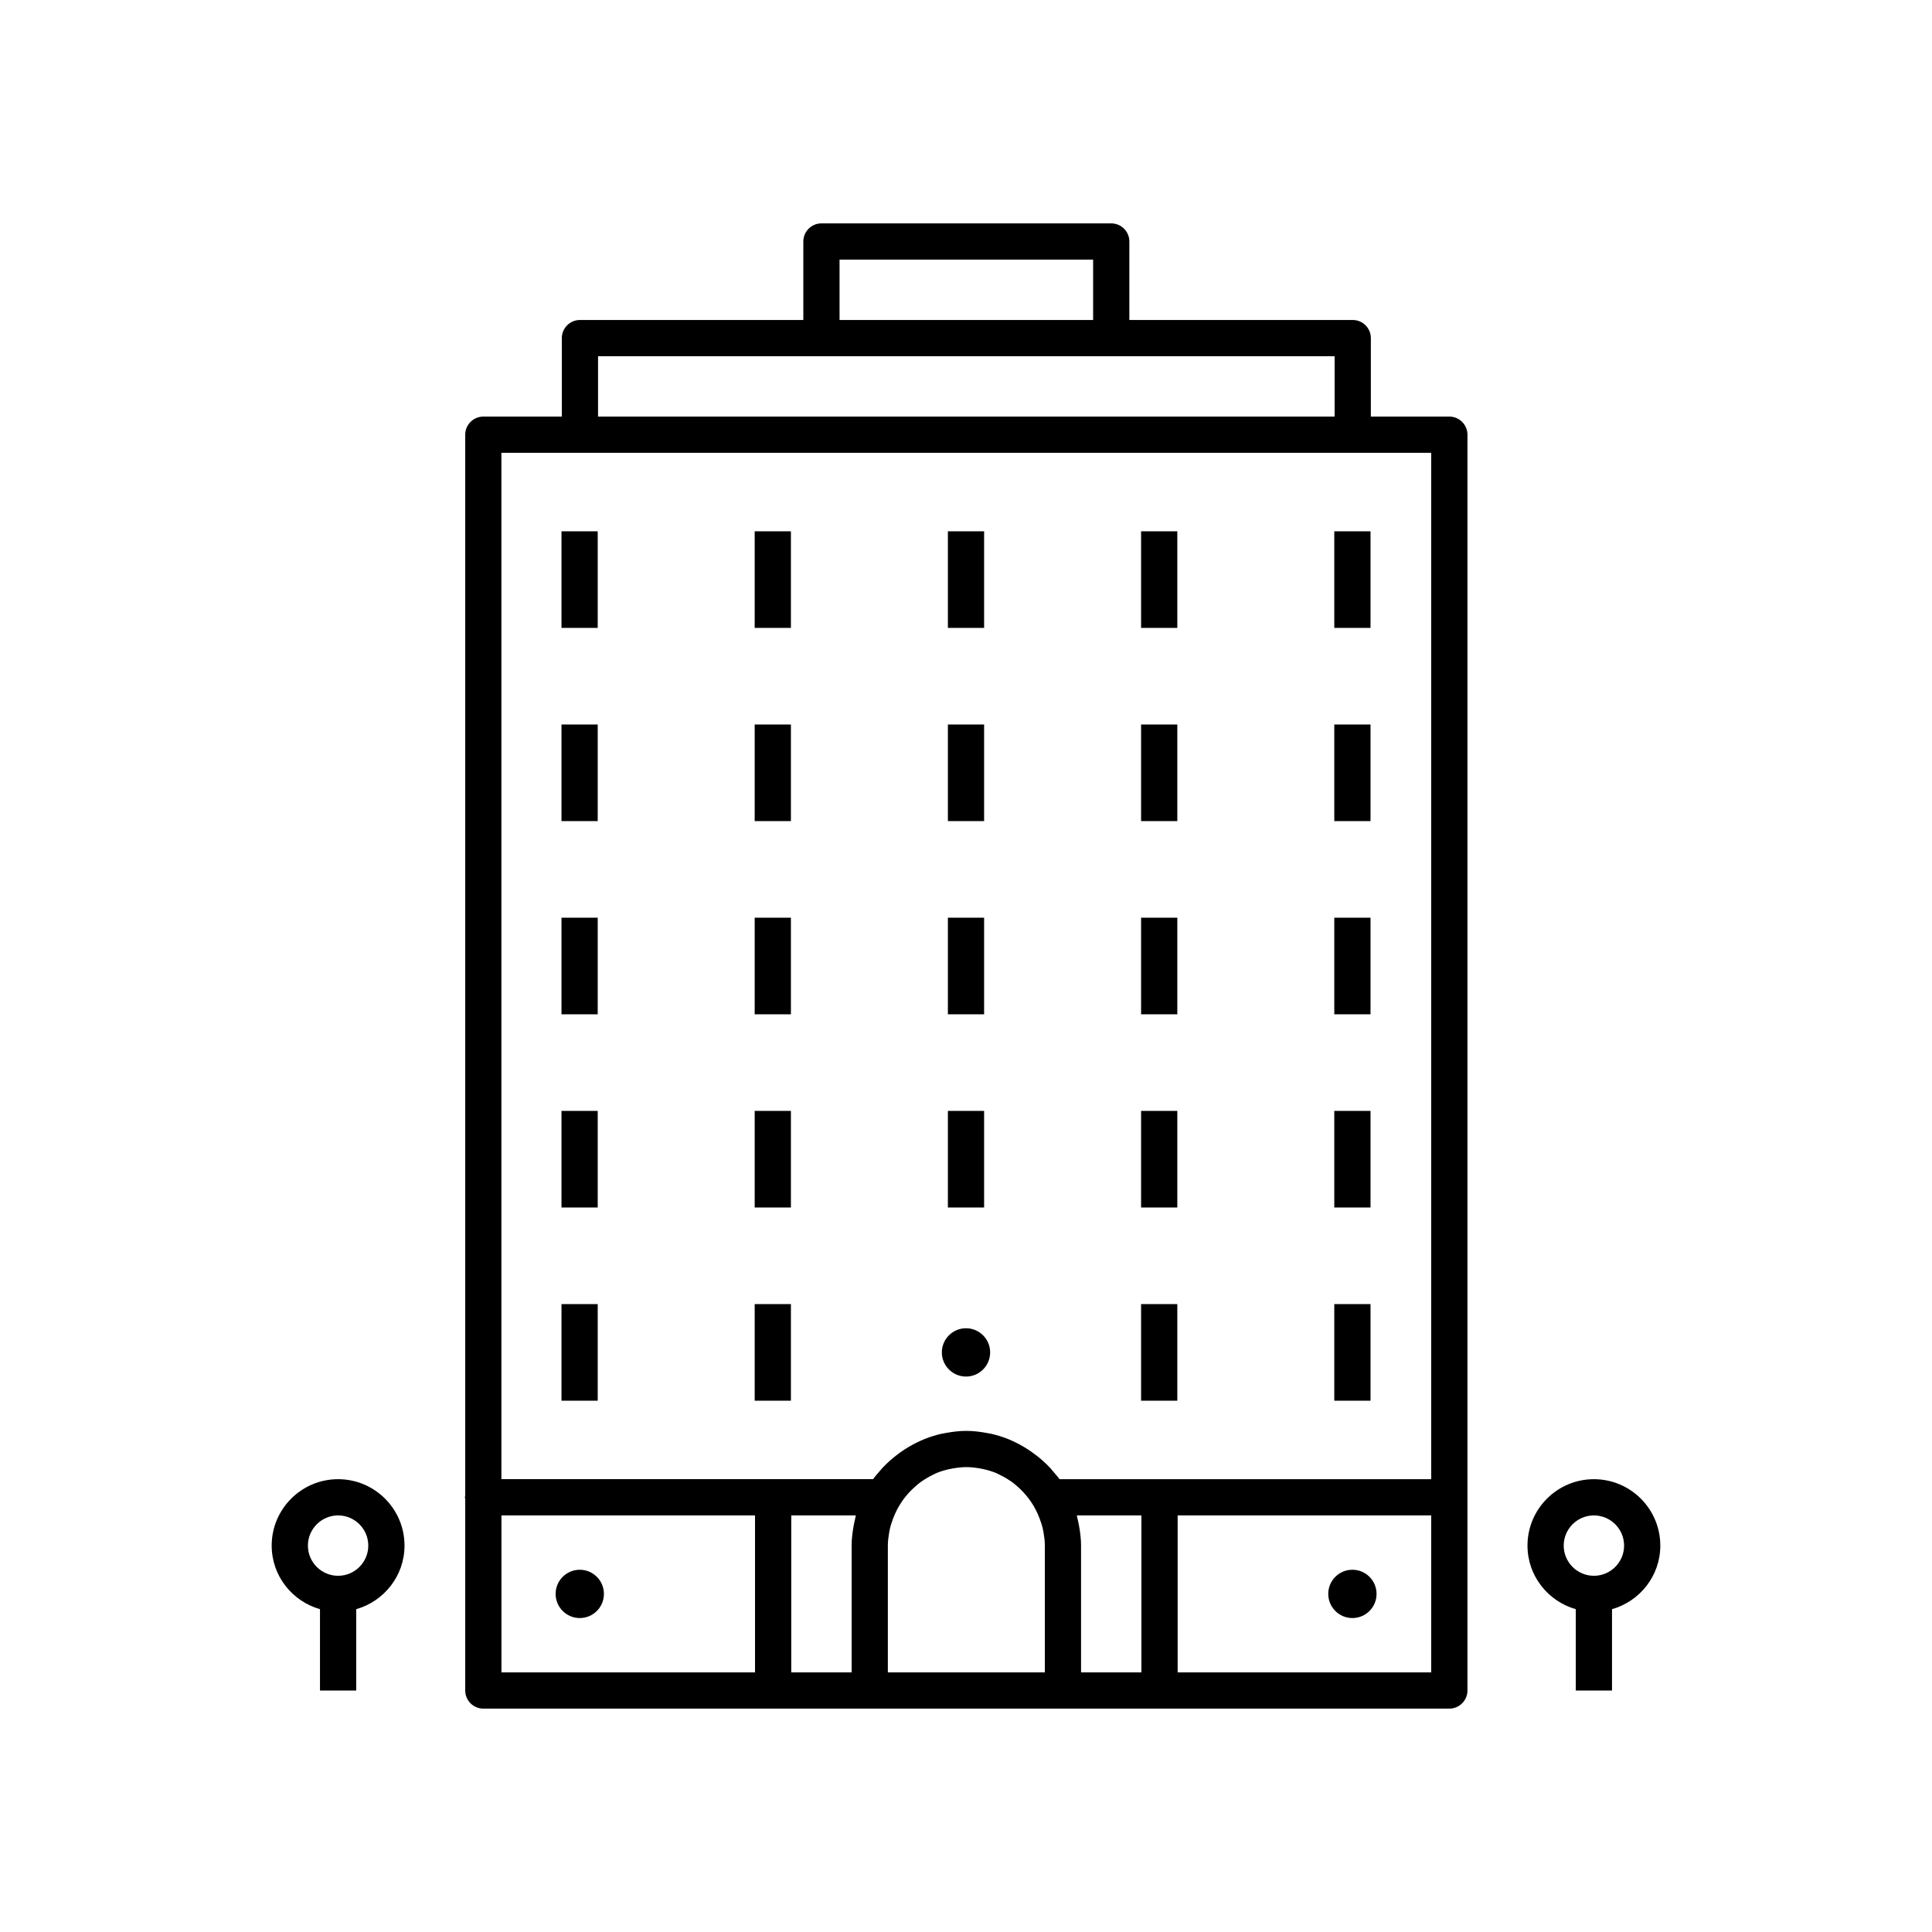 <?xml version="1.0" encoding="UTF-8"?><svg id="a" xmlns="http://www.w3.org/2000/svg" viewBox="0 0 80 80"><path d="M46.014,9.25h-12c-.414,0-.75,.336-.75,.75v3.25h-9.25c-.414,0-.75,.336-.75,.75v3.25h-3.25c-.414,0-.75,.336-.75,.75V61.93c-.002,.024-.014,.045-.014,.07s.012,.046,.014,.07v7.93c0,.414,.336,.75,.75,.75H60.014c.414,0,.75-.336,.75-.75V18c0-.414-.336-.75-.75-.75h-3.25v-3.25c0-.414-.336-.75-.75-.75h-9.25v-3.25c0-.414-.336-.75-.75-.75Zm-11.25,1.5h10.5v2.5h-10.5v-2.5Zm-3.5,58.5h-10.5v-6.5h10.5v6.5Zm4.144-6.358c-.023,.097-.044,.193-.061,.292-.049,.269-.083,.54-.083,.816v5.25h-2.5v-6.5h2.674c-.013,.047-.018,.095-.03,.142Zm7.856,6.358h-6.5v-5.25c0-.187,.025-.367,.055-.545,.014-.075,.027-.149,.047-.223,.017-.071,.042-.138,.064-.206,.073-.22,.165-.438,.288-.649l.001-.001c.19-.328,.432-.608,.705-.844,.061-.052,.12-.105,.184-.152,.064-.047,.13-.09,.196-.132,.121-.075,.245-.145,.375-.204,.03-.014,.058-.031,.088-.044,.169-.07,.346-.123,.528-.164,.045-.01,.09-.019,.136-.027,.19-.034,.383-.059,.583-.059s.393,.024,.583,.059c.045,.008,.09,.017,.135,.027,.182,.041,.36,.094,.529,.165,.029,.012,.055,.029,.084,.042,.133,.06,.259,.131,.382,.207,.065,.041,.129,.083,.191,.128,.07,.051,.134,.108,.199,.164,.269,.234,.506,.511,.694,.834l.001,.001c.121,.208,.211,.421,.284,.637,.023,.073,.05,.145,.068,.22,.019,.073,.032,.146,.046,.219,.03,.178,.055,.359,.055,.546v5.25Zm4,0h-2.5v-5.25c0-.276-.034-.547-.083-.816-.017-.099-.038-.195-.062-.292-.012-.047-.017-.095-.03-.142h2.674v6.5Zm12,0h-10.5v-6.5h10.5v6.5Zm0-50.5V61.25h-15.392c-.081-.114-.175-.216-.266-.322-.037-.043-.07-.09-.109-.132-.103-.112-.212-.215-.325-.317-.08-.072-.164-.139-.249-.206-.159-.124-.323-.238-.497-.342-.126-.076-.255-.147-.388-.211-.1-.047-.198-.095-.302-.135-.222-.088-.451-.159-.685-.213-.068-.015-.137-.026-.206-.038-.273-.05-.551-.084-.833-.084s-.559,.034-.833,.084c-.069,.012-.138,.023-.206,.038-.234,.054-.462,.125-.684,.213-.104,.041-.204,.089-.304,.136-.13,.062-.256,.132-.38,.206-.18,.107-.349,.225-.513,.354-.079,.063-.158,.125-.234,.193-.116,.104-.228,.211-.334,.326-.022,.024-.041,.051-.063,.076-.107,.121-.214,.242-.308,.373h-15.391V18.75H59.264Zm-4-4v2.5H24.764v-2.5h30.5Z"/><rect x="23.25" y="54" width="1.5" height="4"/><rect x="31.25" y="54" width="1.5" height="4"/><rect x="47.25" y="54" width="1.5" height="4"/><rect x="55.25" y="54" width="1.5" height="4"/><rect x="23.25" y="46" width="1.5" height="4"/><rect x="31.25" y="46" width="1.5" height="4"/><rect x="39.25" y="46" width="1.5" height="4"/><rect x="47.25" y="46" width="1.5" height="4"/><rect x="55.25" y="46" width="1.5" height="4"/><rect x="23.25" y="38" width="1.5" height="4"/><rect x="31.25" y="38" width="1.5" height="4"/><rect x="39.25" y="38" width="1.5" height="4"/><rect x="47.25" y="38" width="1.5" height="4"/><rect x="55.25" y="38" width="1.5" height="4"/><rect x="23.25" y="30" width="1.5" height="4"/><rect x="31.25" y="30" width="1.5" height="4"/><rect x="39.25" y="30" width="1.5" height="4"/><rect x="47.25" y="30" width="1.5" height="4"/><rect x="55.25" y="30" width="1.5" height="4"/><rect x="23.25" y="22" width="1.5" height="4"/><rect x="31.25" y="22" width="1.5" height="4"/><rect x="39.25" y="22" width="1.5" height="4"/><rect x="47.25" y="22" width="1.5" height="4"/><rect x="55.25" y="22" width="1.5" height="4"/><path d="M66.75,70v-3.367c1.151-.329,2-1.378,2-2.633,0-1.517-1.233-2.75-2.75-2.75s-2.75,1.233-2.75,2.75c0,1.255,.849,2.304,2,2.633v3.367h1.5Zm-2-6c0-.689,.561-1.25,1.25-1.25s1.25,.561,1.25,1.25-.561,1.25-1.25,1.25-1.25-.561-1.25-1.25Z"/><path d="M14.75,70v-3.367c1.151-.329,2-1.378,2-2.633,0-1.517-1.233-2.75-2.75-2.75s-2.75,1.233-2.75,2.75c0,1.255,.849,2.304,2,2.633v3.367h1.5Zm-2-6c0-.689,.561-1.25,1.25-1.25s1.25,.561,1.25,1.25-.561,1.25-1.25,1.25-1.25-.561-1.25-1.25Z"/><circle cx="40" cy="56" r="1"/><circle cx="24.007" cy="66" r="1"/><circle cx="56" cy="66" r="1"/></svg>